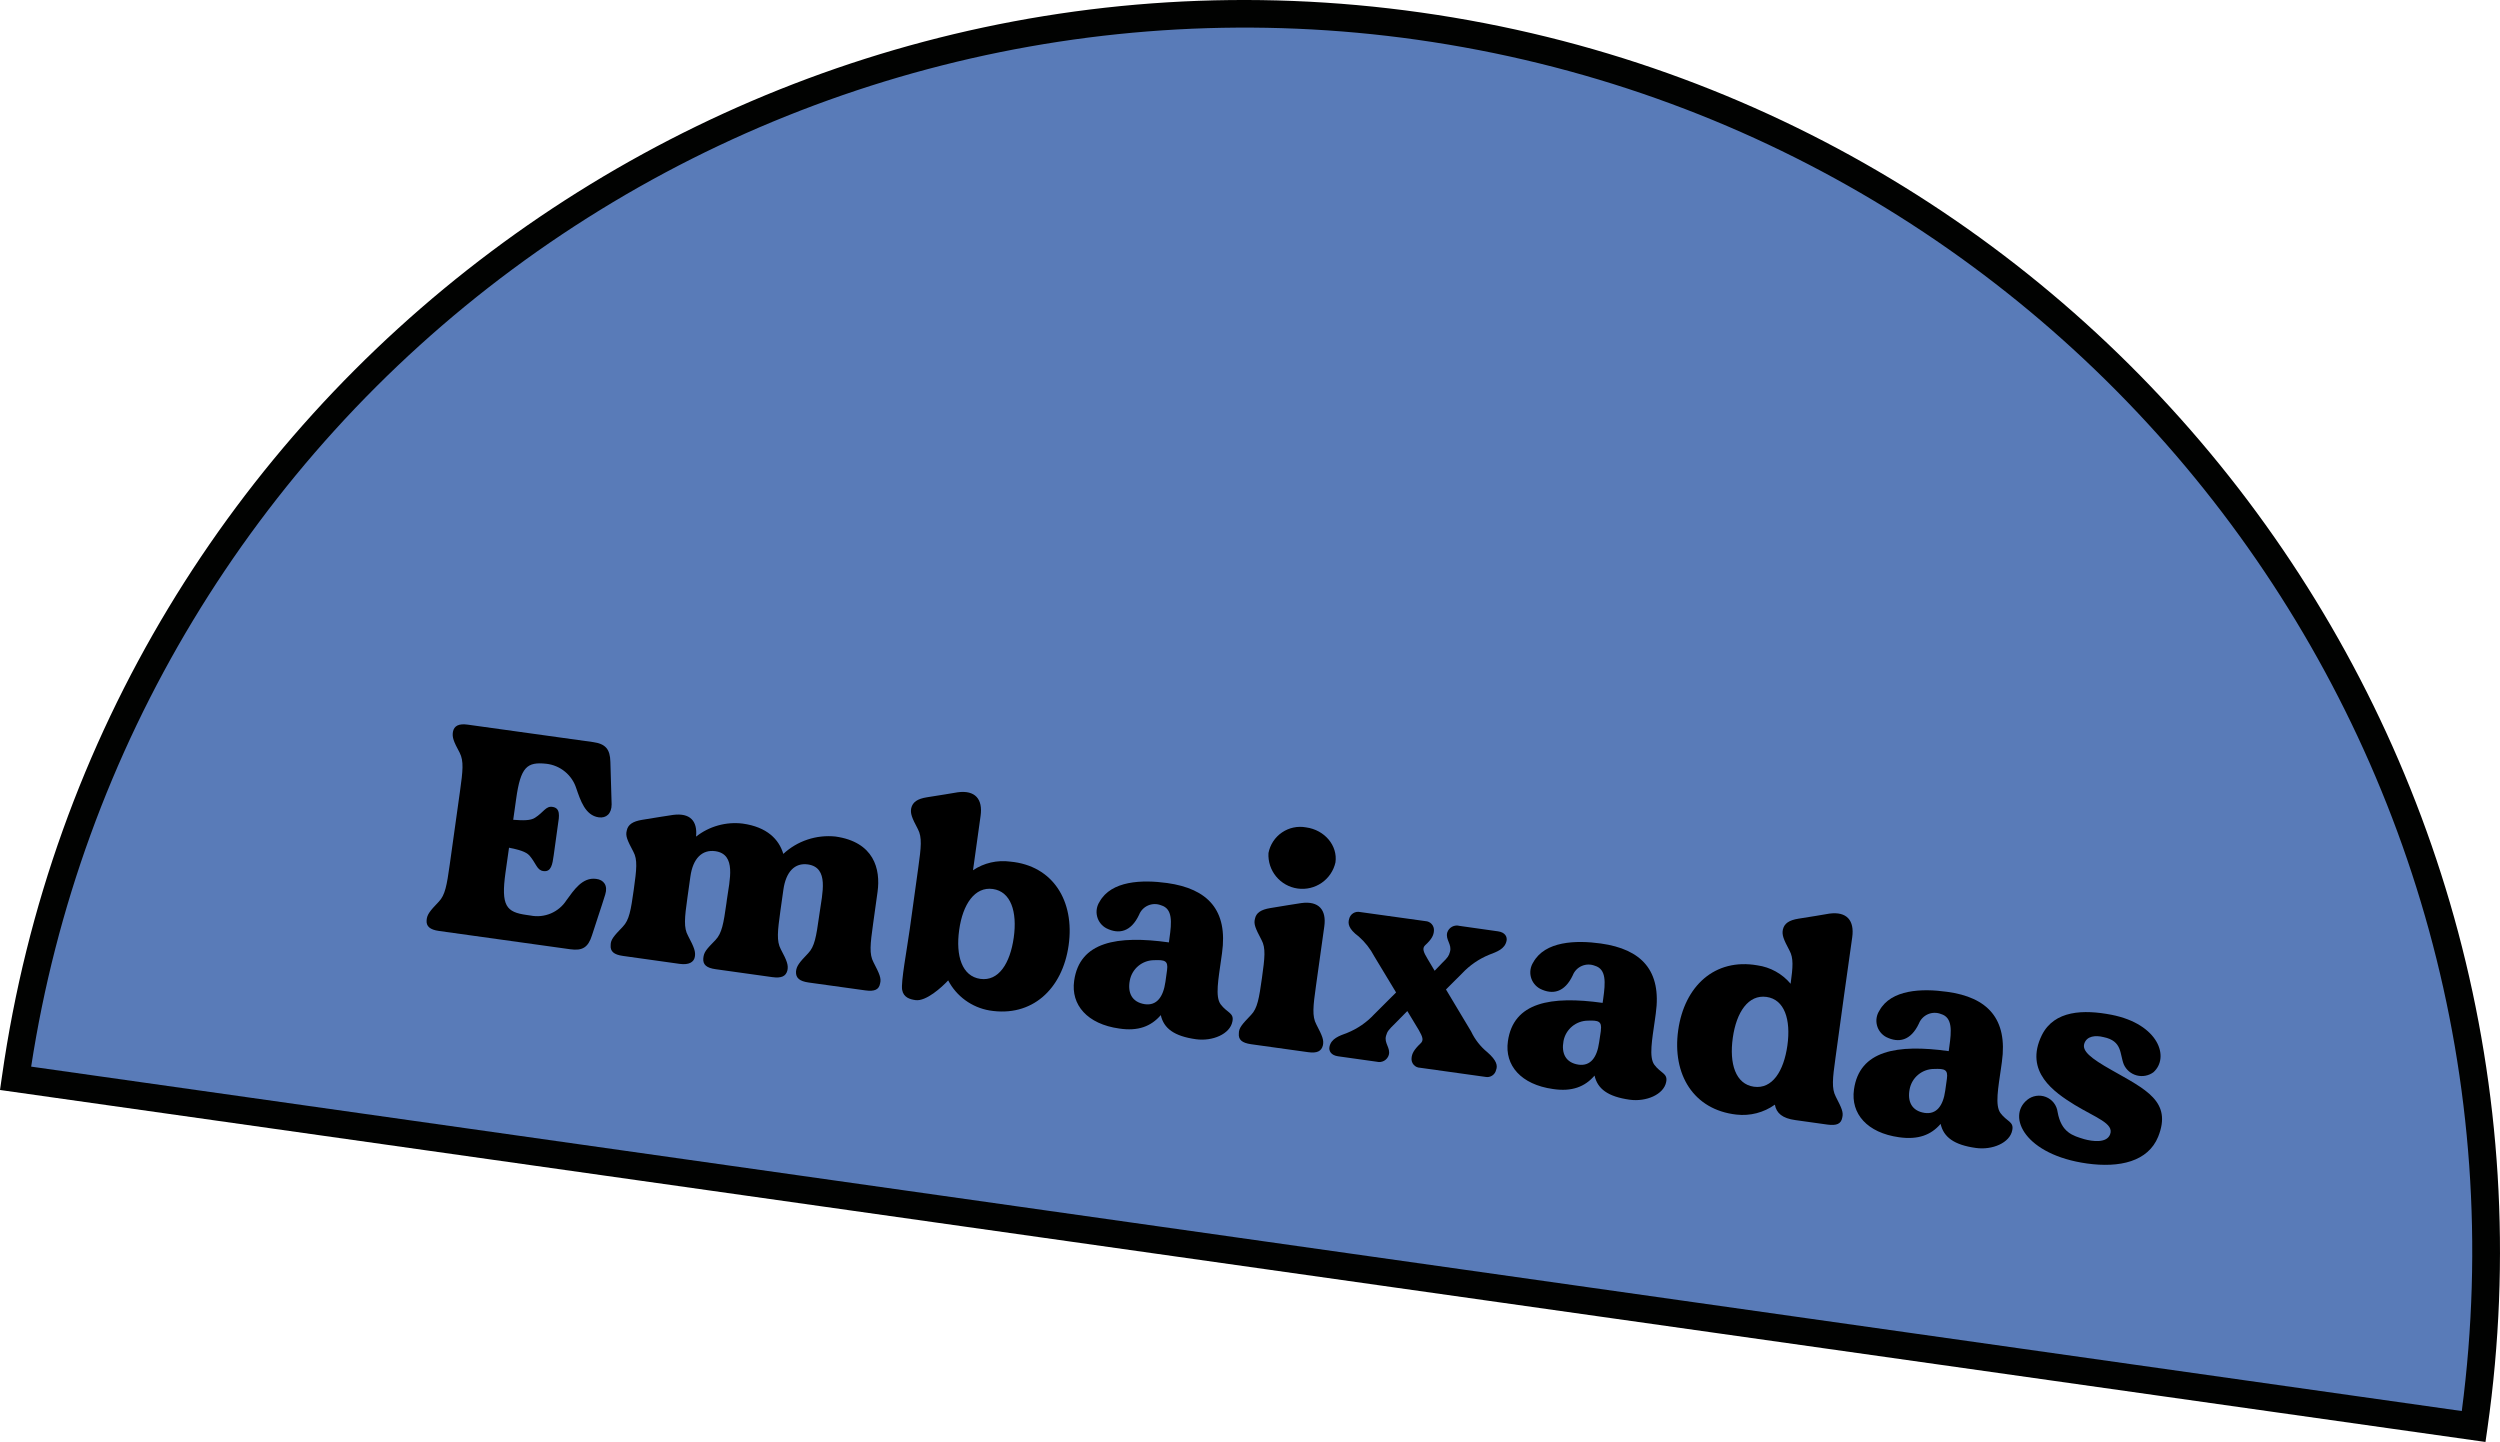 <svg xmlns="http://www.w3.org/2000/svg" width="182" height="105" viewBox="0 0 182 105" fill="none"><g clip-path="url(#clip0_305_3248)"><path d="M103.312 1.905C53.892 -5.097 8.152 29.198 1.126 78.5L180.091 103.843C187.108 54.541 152.731 8.902 103.312 1.905Z" fill="#597BB8"></path><path d="M180.943 104.975L0 79.351L0.143 78.362C7.216 28.593 53.563 -6.153 103.455 0.912C153.343 7.977 188.167 54.217 181.085 103.986L180.943 104.975ZM2.268 77.65L179.218 102.724C185.562 54.415 151.633 9.769 103.169 2.894C79.873 -0.404 56.212 5.596 37.322 19.593C18.432 33.589 5.836 54.451 2.268 77.654V77.65Z" fill="#010201"></path><path d="M44.063 65.111C43.782 66.036 43.381 67.18 43.1 68.081C42.818 68.983 42.394 69.228 41.514 69.106L31.954 67.773C31.312 67.682 31.014 67.445 31.058 66.982C31.09 66.586 31.276 66.337 31.946 65.641C32.406 65.162 32.529 64.454 32.739 62.955L33.488 57.599C33.695 56.12 33.774 55.408 33.465 54.799C33.009 53.956 32.91 53.675 32.973 53.28C33.056 52.833 33.409 52.663 34.051 52.754L43.171 54.023C44.071 54.15 44.416 54.526 44.436 55.467C44.456 56.409 44.507 57.619 44.527 58.56C44.527 59.241 44.131 59.577 43.587 59.502C42.596 59.364 42.251 58.244 41.954 57.394C41.803 56.916 41.517 56.493 41.129 56.175C40.742 55.857 40.271 55.658 39.773 55.602C38.369 55.451 37.901 55.823 37.576 58.161L37.362 59.68C38.076 59.735 38.623 59.747 38.948 59.533C39.575 59.138 39.741 58.659 40.221 58.742C40.804 58.825 40.721 59.403 40.617 60.044C40.578 60.344 40.348 61.974 40.308 62.275C40.217 62.916 40.134 63.497 39.555 63.414C39.083 63.351 39.039 62.864 38.552 62.291C38.286 61.994 37.759 61.855 37.057 61.713L36.799 63.533C36.462 65.957 36.859 66.404 38.342 66.61L38.619 66.65C39.116 66.749 39.632 66.696 40.099 66.499C40.566 66.301 40.962 65.968 41.236 65.542C41.775 64.806 42.394 63.845 43.401 63.983C43.952 64.047 44.265 64.462 44.063 65.111Z" fill="black"></path><path d="M64.071 71.598C63.988 72.045 63.674 72.195 62.992 72.1L58.869 71.527C58.203 71.432 57.929 71.198 57.949 70.736C57.981 70.34 58.171 70.087 58.837 69.395C59.301 68.912 59.42 68.208 59.63 66.709L59.662 66.491C59.868 65.016 60.367 63.161 58.821 62.931C57.854 62.793 57.211 63.469 57.029 64.779C56.969 65.206 56.894 65.74 56.815 66.297C56.605 67.801 56.529 68.509 56.839 69.098C57.291 69.948 57.402 70.249 57.326 70.633C57.219 71.076 56.89 71.226 56.224 71.135L52.1 70.558C51.434 70.467 51.161 70.229 51.2 69.766C51.24 69.304 51.422 69.118 52.093 68.426C52.553 67.943 52.675 67.239 52.886 65.74L52.913 65.526C53.12 64.047 53.623 62.192 52.077 61.966C51.109 61.832 50.443 62.5 50.261 63.809C50.193 64.304 50.122 64.818 50.047 65.332C49.836 66.832 49.761 67.543 50.094 68.133C50.542 68.983 50.653 69.284 50.582 69.668C50.511 70.051 50.146 70.261 49.48 70.17L45.356 69.592C44.69 69.501 44.416 69.264 44.456 68.801C44.456 68.406 44.678 68.153 45.344 67.46C45.808 66.978 45.927 66.274 46.137 64.775C46.347 63.275 46.423 62.583 46.109 62.006C45.661 61.159 45.526 60.855 45.626 60.475C45.709 60.028 46.07 59.795 46.744 59.684C47.418 59.573 48.762 59.355 49.008 59.324C50.237 59.166 50.788 59.767 50.673 60.906C51.148 60.532 51.692 60.255 52.275 60.093C52.857 59.93 53.467 59.883 54.067 59.957C55.851 60.206 56.712 61.112 57.025 62.164C57.53 61.696 58.129 61.34 58.783 61.122C59.437 60.904 60.13 60.828 60.816 60.898C63.631 61.294 64.118 63.271 63.885 64.933C63.837 65.297 63.71 66.199 63.563 67.247C63.353 68.75 63.274 69.458 63.587 70.047C64.035 70.914 64.17 71.218 64.071 71.598Z" fill="black"></path><path d="M77.797 68.813C77.345 72.025 75.109 74.074 72.028 73.56C71.393 73.45 70.792 73.196 70.271 72.816C69.751 72.437 69.325 71.943 69.027 71.372C68.563 71.875 67.409 72.919 66.648 72.808C66.251 72.753 65.775 72.622 65.676 72.061C65.577 71.499 66.021 69.138 66.231 67.638L66.85 63.169C67.06 61.665 67.135 60.958 66.826 60.368C66.374 59.518 66.263 59.217 66.338 58.833C66.445 58.39 66.787 58.153 67.48 58.042C68.174 57.931 69.463 57.73 69.725 57.678C70.993 57.508 71.56 58.177 71.386 59.399C71.33 59.794 71.097 61.476 70.835 63.355C71.632 62.819 72.599 62.596 73.551 62.726C76.659 63.014 78.249 65.597 77.797 68.813ZM73.801 68.255C74.066 66.369 73.59 64.905 72.282 64.719C70.974 64.533 70.089 65.815 69.828 67.702C69.566 69.588 70.034 71.072 71.366 71.262C72.698 71.452 73.535 70.142 73.801 68.255Z" fill="black"></path><path d="M89.72 74.363C89.549 75.281 88.269 75.822 87.063 75.656C85.477 75.435 84.72 74.865 84.506 73.9C83.8 74.719 82.852 75.087 81.48 74.877C79.157 74.553 77.952 73.16 78.198 71.404C78.594 68.552 81.334 68.081 85.097 68.607C85.12 68.433 85.136 68.307 85.136 68.307C85.307 67.12 85.374 66.155 84.53 65.906C84.379 65.845 84.217 65.815 84.054 65.817C83.892 65.819 83.731 65.853 83.582 65.917C83.432 65.982 83.297 66.075 83.184 66.192C83.071 66.309 82.983 66.447 82.924 66.598C82.333 67.848 81.453 68.034 80.545 67.579C80.379 67.491 80.234 67.369 80.118 67.222C80.003 67.075 79.918 66.906 79.872 66.725C79.825 66.544 79.816 66.355 79.846 66.171C79.876 65.986 79.943 65.81 80.045 65.653C80.898 64.11 83.142 64.031 84.97 64.284C87.936 64.699 89.403 66.262 88.963 69.387L88.903 69.814C88.697 71.293 88.455 72.551 88.859 73.109C89.327 73.742 89.855 73.726 89.72 74.363ZM84.962 70.621C85.057 69.933 84.783 69.873 84.034 69.901C83.611 69.9 83.2 70.047 82.874 70.317C82.549 70.586 82.328 70.961 82.25 71.376C82.079 72.27 82.396 72.959 83.344 73.105C84.204 73.224 84.684 72.591 84.843 71.479L84.962 70.621Z" fill="black"></path><path d="M96.31 76.091C96.203 76.534 95.878 76.689 95.232 76.598L91.084 76.02C90.418 75.925 90.144 75.692 90.188 75.229C90.188 74.833 90.41 74.584 91.076 73.888C91.54 73.409 91.659 72.701 91.869 71.202C92.079 69.703 92.155 69.015 91.841 68.433C91.394 67.583 91.259 67.278 91.358 66.899C91.441 66.452 91.802 66.218 92.476 66.108C93.15 65.997 94.494 65.775 94.74 65.743C96.013 65.573 96.576 66.242 96.409 67.441C96.334 67.955 96.072 69.841 95.803 71.772C95.592 73.271 95.513 73.983 95.826 74.572C96.274 75.431 96.385 75.708 96.31 76.091ZM92.345 62.1C92.462 61.492 92.815 60.954 93.327 60.604C93.84 60.254 94.47 60.121 95.081 60.233C96.437 60.419 97.392 61.559 97.222 62.781C97.087 63.385 96.729 63.917 96.219 64.27C95.708 64.623 95.084 64.771 94.469 64.685C93.854 64.599 93.294 64.286 92.901 63.807C92.507 63.328 92.309 62.719 92.345 62.1Z" fill="black"></path><path d="M108.915 77.895C108.878 78.063 108.776 78.21 108.631 78.304C108.487 78.398 108.311 78.432 108.142 78.398L103.384 77.733C103.296 77.731 103.209 77.711 103.129 77.675C103.049 77.638 102.977 77.585 102.919 77.519C102.86 77.453 102.816 77.376 102.789 77.293C102.762 77.209 102.752 77.12 102.761 77.033C102.785 76.709 102.932 76.424 103.411 75.965C103.665 75.74 103.57 75.486 103.288 74.988L102.452 73.603L101.584 74.486C101.076 74.984 100.997 75.083 100.906 75.399C100.743 75.945 101.247 76.277 101.104 76.803C101.049 76.982 100.928 77.133 100.765 77.225C100.601 77.316 100.409 77.341 100.228 77.294L97.412 76.898C96.897 76.827 96.722 76.503 96.786 76.202C96.913 75.605 97.488 75.411 98.067 75.198C98.821 74.895 99.498 74.429 100.049 73.833L101.635 72.251L100.049 69.624C99.763 69.076 99.379 68.586 98.915 68.177C98.142 67.607 98.122 67.215 98.217 66.899C98.256 66.728 98.361 66.579 98.51 66.484C98.659 66.39 98.838 66.359 99.01 66.396L103.768 67.057C103.856 67.061 103.942 67.082 104.021 67.119C104.1 67.156 104.171 67.209 104.229 67.275C104.287 67.34 104.332 67.416 104.359 67.5C104.387 67.582 104.398 67.67 104.391 67.757C104.371 68.082 104.24 68.37 103.741 68.825C103.534 69.035 103.61 69.288 103.931 69.814L104.442 70.672L104.982 70.111C105.414 69.692 105.473 69.593 105.557 69.296C105.719 68.75 105.22 68.418 105.358 67.892C105.415 67.71 105.541 67.557 105.709 67.466C105.877 67.375 106.074 67.353 106.258 67.405L109.054 67.801C109.569 67.872 109.74 68.196 109.676 68.497C109.549 69.094 108.978 69.288 108.419 69.502C107.667 69.808 106.991 70.273 106.437 70.866L105.267 72.033L107.095 75.087C107.373 75.675 107.779 76.195 108.284 76.606C108.966 77.203 109.038 77.583 108.915 77.895Z" fill="black"></path><path d="M121.298 78.769C121.123 79.683 119.843 80.225 118.641 80.059C117.055 79.837 116.298 79.268 116.084 78.303C115.378 79.121 114.43 79.489 113.054 79.28C110.735 78.955 109.526 77.563 109.775 75.807C110.172 72.955 112.912 72.484 116.671 73.01C116.694 72.836 116.714 72.709 116.714 72.709C116.881 71.523 116.948 70.558 116.108 70.308C115.956 70.248 115.795 70.217 115.632 70.219C115.469 70.221 115.308 70.255 115.158 70.32C115.008 70.384 114.873 70.477 114.759 70.594C114.646 70.711 114.557 70.849 114.498 71.001C113.907 72.255 113.027 72.436 112.119 71.982C111.954 71.893 111.809 71.771 111.694 71.624C111.578 71.477 111.495 71.308 111.448 71.127C111.401 70.946 111.393 70.757 111.423 70.573C111.453 70.388 111.521 70.212 111.623 70.055C112.476 68.513 114.72 68.433 116.544 68.687C119.509 69.102 120.98 70.664 120.54 73.789L120.481 74.22C120.271 75.7 120.033 76.954 120.433 77.511C120.901 78.144 121.429 78.132 121.298 78.769ZM116.54 75.023C116.635 74.339 116.357 74.276 115.608 74.303C115.184 74.305 114.775 74.453 114.449 74.723C114.123 74.993 113.902 75.368 113.824 75.783C113.657 76.677 113.974 77.365 114.918 77.507C115.779 77.626 116.262 76.997 116.417 75.882C116.484 75.451 116.504 75.281 116.544 75.035L116.54 75.023Z" fill="black"></path><path d="M134.116 81.364C134.032 81.811 133.719 81.962 133.038 81.87L130.694 81.542C129.771 81.416 129.319 81.044 129.211 80.419C128.401 80.998 127.406 81.255 126.415 81.143C123.287 80.794 121.721 78.216 122.173 75C122.625 71.784 124.838 69.735 127.938 70.277C128.883 70.41 129.745 70.888 130.357 71.618C130.527 70.395 130.575 69.747 130.278 69.205C129.825 68.354 129.715 68.054 129.794 67.67C129.897 67.227 130.239 66.99 130.932 66.879C131.625 66.768 132.914 66.566 133.177 66.511C134.449 66.341 135.011 67.01 134.842 68.232C134.77 68.706 133.719 76.222 133.62 77.033C133.411 78.532 133.335 79.244 133.643 79.833C134.08 80.684 134.215 80.969 134.116 81.364ZM130.123 76.107C130.385 74.224 129.913 72.757 128.601 72.575C127.288 72.393 126.412 73.667 126.147 75.553C125.881 77.44 126.352 78.927 127.684 79.113C129.017 79.299 129.857 77.994 130.123 76.107Z" fill="black"></path><path d="M146.492 82.282C146.321 83.2 145.039 83.741 143.839 83.571C142.253 83.35 141.491 82.78 141.277 81.819C140.571 82.638 139.628 82.986 138.252 82.792C135.928 82.468 134.724 81.079 134.969 79.319C135.365 76.471 138.105 76 141.867 76.522C141.892 76.352 141.907 76.222 141.907 76.222C142.078 75.035 142.146 74.07 141.305 73.821C141.153 73.761 140.992 73.731 140.829 73.733C140.665 73.736 140.504 73.77 140.355 73.835C140.206 73.9 140.07 73.993 139.957 74.11C139.843 74.227 139.755 74.365 139.695 74.517C139.104 75.767 138.224 75.949 137.316 75.498C137.15 75.41 137.005 75.288 136.89 75.141C136.774 74.994 136.69 74.825 136.644 74.644C136.597 74.462 136.588 74.273 136.619 74.089C136.65 73.904 136.718 73.728 136.821 73.572C137.669 72.029 139.917 71.946 141.741 72.203C144.706 72.599 146.174 74.181 145.738 77.306L145.678 77.733C145.468 79.212 145.226 80.466 145.631 81.028C146.099 81.661 146.625 81.645 146.492 82.282ZM141.734 78.536C141.833 77.852 141.554 77.792 140.805 77.82C140.382 77.819 139.972 77.966 139.646 78.236C139.319 78.505 139.099 78.88 139.021 79.295C138.85 80.189 139.172 80.877 140.116 81.02C140.976 81.143 141.46 80.51 141.614 79.394L141.734 78.536Z" fill="black"></path><path d="M157.113 82.757C156.38 84.556 154.317 85.035 151.935 84.703C147.442 84.074 146.079 81.305 147.574 80.075C147.762 79.92 147.988 79.818 148.228 79.781C148.47 79.743 148.716 79.77 148.943 79.86C149.171 79.95 149.369 80.098 149.519 80.29C149.668 80.483 149.762 80.711 149.793 80.953C150.063 82.456 150.908 82.681 151.729 82.931C152.359 83.105 153.374 83.227 153.615 82.582C153.925 81.791 152.562 81.364 151.027 80.431C149.576 79.529 147.332 78.034 148.648 75.356C149.559 73.54 151.693 73.485 153.719 73.876C157.153 74.553 157.97 76.985 156.768 78.061C156.597 78.187 156.399 78.272 156.189 78.312C155.98 78.352 155.764 78.344 155.558 78.291C155.351 78.237 155.161 78.138 154.997 78.001C154.834 77.864 154.704 77.693 154.616 77.5C154.306 76.736 154.524 75.783 153.14 75.502C152.549 75.352 151.927 75.419 151.741 75.961C151.554 76.503 152.18 77.029 153.723 77.899C156.193 79.307 158.152 80.177 157.113 82.757Z" fill="black"></path></g><defs><clipPath id="clip0_305_3248"><rect width="182" height="105" fill="white"></rect></clipPath></defs></svg>